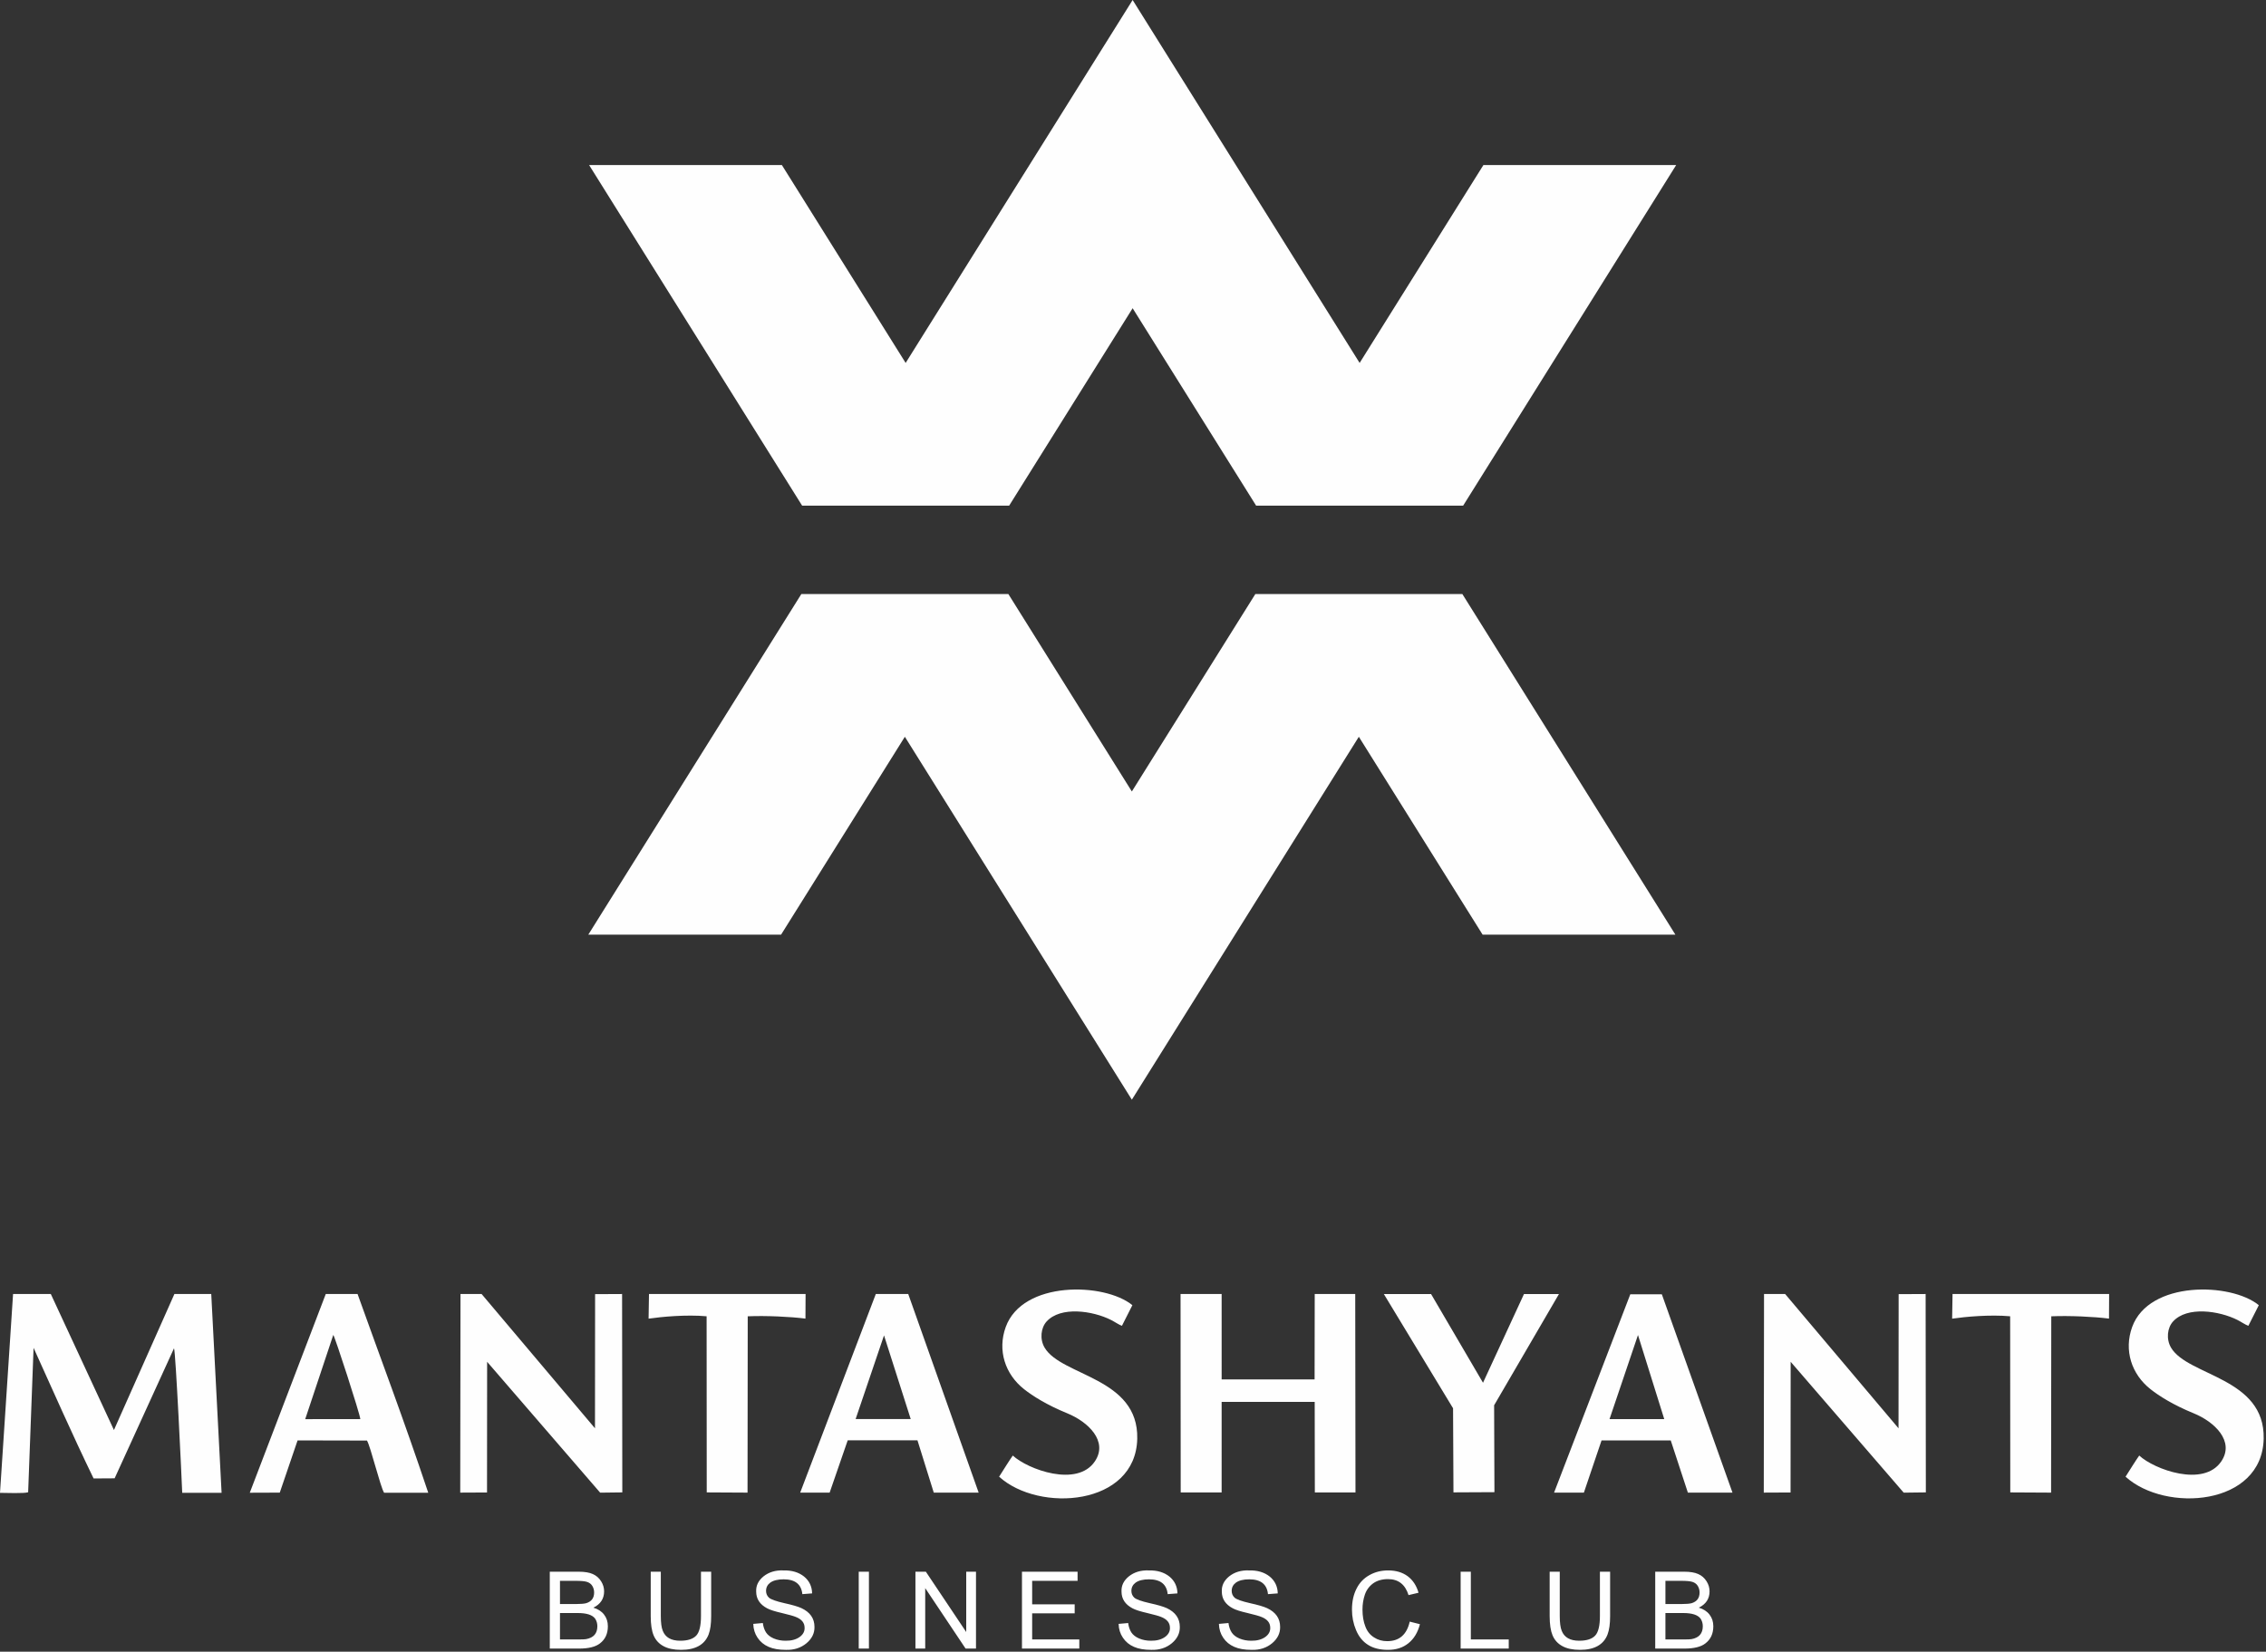 <?xml version="1.0" encoding="UTF-8"?> <svg xmlns="http://www.w3.org/2000/svg" width="454" height="331" viewBox="0 0 454 331" fill="none"><rect x="0" y="0" width="454" height="331" fill="#333333" stroke="none"/><path fill-rule="evenodd" clip-rule="evenodd" d="M156.653 33.077L181.449 72.731L226.927 0L272.407 72.731L297.203 33.077H335.826L293.147 101.329H290.29H254.524H251.668L226.927 61.767L202.188 101.329H199.332H163.566H160.708L118.03 33.077H156.653Z" fill="#FEFEFE"></path><path fill-rule="evenodd" clip-rule="evenodd" d="M226.769 158.609L202.029 119.046H199.173H163.408H160.55L117.872 187.298H156.495L181.29 147.645L226.769 220.375L272.247 147.645L297.043 187.298H335.666L292.988 119.046H290.13H254.365H251.509L226.769 158.609ZM6.726 270.101C10.559 278.542 14.246 286.975 18.75 296.278L22.966 296.253L34.865 270.192C35.191 270.734 36.394 296.105 36.507 299.16L44.396 299.158L42.325 259.317H34.942L22.828 286.575L10.18 259.317H2.618L0 299.163C1.1 299.171 4.873 299.314 5.639 299.044L6.727 270.101H6.726ZM110.15 330.369V314.965H115.936C117.142 314.965 118.088 315.124 118.776 315.438C119.465 315.74 120.017 316.221 120.433 316.88C120.835 317.512 121.035 318.186 121.035 318.903C121.035 320.38 120.318 321.47 118.884 322.173C119.816 322.446 120.533 322.912 121.035 323.571C121.538 324.217 121.788 324.991 121.788 325.894C121.788 327.386 121.258 328.533 120.197 329.337C119.321 330.025 117.929 330.37 116.023 330.37H110.15V330.369ZM112.193 321.441H115.529C116.403 321.441 117.048 321.384 117.464 321.269C118.511 320.938 119.035 320.229 119.035 319.139C119.035 318.651 118.913 318.206 118.669 317.805C118.44 317.432 118.087 317.166 117.615 317.009C117.185 316.866 116.402 316.794 115.269 316.794H112.194V321.44L112.193 321.441ZM112.193 328.54H116.023C116.683 328.54 117.148 328.519 117.421 328.476C118.928 328.203 119.68 327.343 119.68 325.894C119.68 325.334 119.536 324.833 119.249 324.388C118.704 323.628 117.541 323.248 115.765 323.248H112.193V328.54ZM140.442 314.965H142.486V323.872C142.486 325.42 142.314 326.647 141.97 327.55C141.167 329.602 139.331 330.627 136.462 330.627C134.999 330.627 133.816 330.376 132.913 329.874C132.009 329.386 131.356 328.669 130.955 327.722C130.567 326.79 130.375 325.507 130.375 323.872V314.964H132.396V323.85C132.396 325.182 132.525 326.165 132.784 326.797C133.3 328.131 134.469 328.798 136.29 328.798C137.782 328.798 138.85 328.454 139.496 327.765C140.127 327.091 140.442 325.786 140.442 323.85V314.964V314.965ZM152.836 325.249C152.936 326.009 153.152 326.641 153.481 327.142C153.81 327.643 154.328 328.046 155.03 328.346C155.747 328.648 156.536 328.799 157.397 328.799C158.544 328.813 159.484 328.562 160.215 328.046C160.903 327.544 161.233 326.927 161.204 326.195C161.204 325.206 160.609 324.481 159.418 324.022C159.017 323.851 158.099 323.593 156.665 323.248C155.274 322.933 154.285 322.617 153.696 322.301C152.233 321.527 151.502 320.407 151.502 318.945C151.445 317.755 151.94 316.737 152.986 315.891C154.063 315.045 155.374 314.65 156.924 314.707C158.631 314.664 160.021 315.074 161.097 315.934C162.144 316.795 162.682 317.92 162.711 319.312L160.753 319.462C160.552 317.483 159.304 316.493 157.009 316.493C155.833 316.493 154.938 316.716 154.32 317.16C153.762 317.576 153.482 318.129 153.482 318.817C153.482 319.348 153.675 319.799 154.063 320.172C154.479 320.531 155.511 320.896 157.16 321.27C158.724 321.614 159.856 321.944 160.56 322.259C162.309 323.076 163.183 324.332 163.183 326.024C163.212 327.286 162.681 328.376 161.591 329.294C160.473 330.226 159.104 330.671 157.482 330.628C156.062 330.628 154.901 330.427 153.997 330.025C153.065 329.624 152.326 329.014 151.781 328.197C151.237 327.393 150.95 326.468 150.921 325.422L152.836 325.249L152.836 325.249ZM172.049 330.369V314.965H174.093V330.369H172.049ZM183.411 330.369V314.965H185.497L193.586 327.055V314.965H195.544V330.369H193.457L185.369 318.257V330.369H183.411ZM204.754 330.369V314.965H215.897V316.795H206.797V321.506H215.316V323.313H206.797V328.541H216.242V330.37H204.754V330.369ZM226.032 325.249C226.132 326.009 226.348 326.641 226.677 327.142C227.007 327.642 227.523 328.046 228.226 328.346C228.944 328.648 229.732 328.799 230.593 328.799C231.74 328.813 232.68 328.562 233.411 328.046C234.1 327.544 234.429 326.927 234.401 326.195C234.401 325.206 233.806 324.481 232.615 324.022C232.213 323.851 231.295 323.593 229.861 323.248C228.47 322.933 227.481 322.617 226.893 322.301C225.429 321.527 224.699 320.407 224.699 318.945C224.641 317.755 225.136 316.737 226.183 315.891C227.259 315.045 228.571 314.65 230.12 314.707C231.827 314.664 233.218 315.074 234.293 315.934C235.34 316.795 235.879 317.92 235.907 319.312L233.95 319.462C233.748 317.483 232.5 316.493 230.206 316.493C229.03 316.493 228.133 316.716 227.517 317.16C226.958 317.576 226.678 318.129 226.678 318.817C226.678 319.348 226.871 319.799 227.259 320.172C227.675 320.531 228.707 320.896 230.356 321.27C231.92 321.614 233.053 321.944 233.756 322.259C235.505 323.076 236.38 324.332 236.38 326.024C236.409 327.286 235.878 328.376 234.788 329.294C233.669 330.226 232.3 330.671 230.679 330.628C229.259 330.628 228.097 330.427 227.193 330.025C226.261 329.624 225.523 329.014 224.978 328.197C224.433 327.393 224.146 326.468 224.117 325.422L226.032 325.249L226.032 325.249ZM246.127 325.249C246.228 326.009 246.443 326.641 246.773 327.142C247.102 327.643 247.619 328.046 248.322 328.346C249.039 328.648 249.828 328.799 250.688 328.799C251.835 328.813 252.776 328.562 253.506 328.046C254.195 327.544 254.524 326.927 254.496 326.195C254.496 325.206 253.901 324.481 252.71 324.022C252.309 323.851 251.391 323.593 249.956 323.248C248.566 322.933 247.576 322.617 246.988 322.301C245.525 321.527 244.794 320.407 244.794 318.945C244.736 317.755 245.232 316.737 246.279 315.891C247.354 315.045 248.666 314.65 250.215 314.707C251.922 314.664 253.313 315.074 254.389 315.934C255.436 316.795 255.974 317.92 256.003 319.312L254.044 319.462C253.844 317.483 252.596 316.493 250.301 316.493C249.125 316.493 248.229 316.716 247.612 317.16C247.053 317.576 246.773 318.129 246.773 318.817C246.773 319.348 246.967 319.799 247.354 320.172C247.77 320.531 248.803 320.896 250.452 321.27C252.015 321.614 253.148 321.944 253.851 322.259C255.601 323.076 256.476 324.332 256.476 326.024C256.504 327.286 255.973 328.376 254.883 329.294C253.764 330.226 252.396 330.671 250.774 330.628C249.354 330.628 248.193 330.427 247.289 330.025C246.357 329.624 245.618 329.014 245.073 328.197C244.529 327.393 244.241 326.468 244.213 325.422L246.127 325.249L246.127 325.249ZM284.488 325.485C284.058 327.149 283.283 328.425 282.164 329.314C281.075 330.19 279.72 330.627 278.098 330.627C276.464 330.627 275.123 330.29 274.075 329.616C273.029 328.956 272.233 327.974 271.688 326.669C271.143 325.378 270.871 324.008 270.871 322.56C270.871 320.938 271.179 319.533 271.795 318.343C272.383 317.167 273.251 316.264 274.398 315.633C275.502 315.016 276.75 314.707 278.141 314.707C279.676 314.707 280.974 315.094 282.035 315.869C283.082 316.659 283.807 317.763 284.207 319.182L282.207 319.656C281.533 317.518 280.163 316.451 278.098 316.451C276.922 316.451 275.933 316.729 275.13 317.289C274.326 317.878 273.767 318.638 273.451 319.569C273.135 320.516 272.978 321.506 272.978 322.538C272.978 323.843 273.171 324.984 273.559 325.958C273.918 326.919 274.506 327.652 275.324 328.153C276.084 328.641 276.951 328.884 277.926 328.884C280.35 328.884 281.855 327.579 282.443 324.969L284.488 325.485ZM292.643 330.369V314.965H294.687V328.541H302.281V330.37H292.643V330.369ZM320.548 314.965H322.592V323.872C322.592 325.42 322.42 326.647 322.075 327.551C321.272 329.602 319.436 330.627 316.568 330.627C315.105 330.627 313.922 330.376 313.019 329.874C312.115 329.386 311.462 328.669 311.06 327.722C310.674 326.79 310.48 325.507 310.48 323.872V314.965H312.502V323.85C312.502 325.182 312.631 326.166 312.89 326.798C313.406 328.132 314.575 328.798 316.395 328.798C317.888 328.798 318.956 328.454 319.602 327.766C320.232 327.091 320.548 325.786 320.548 323.85V314.965V314.965ZM331.629 330.369V314.965H337.417C338.621 314.965 339.568 315.124 340.255 315.438C340.944 315.74 341.496 316.221 341.912 316.88C342.314 317.512 342.515 318.186 342.515 318.903C342.515 320.38 341.798 321.47 340.364 322.173C341.296 322.446 342.013 322.912 342.515 323.571C343.017 324.217 343.268 324.991 343.268 325.894C343.268 327.386 342.737 328.533 341.676 329.337C340.801 330.025 339.408 330.37 337.503 330.37H331.629V330.369ZM333.673 321.441H337.007C337.882 321.441 338.528 321.384 338.944 321.269C339.991 320.938 340.515 320.229 340.515 319.139C340.515 318.651 340.392 318.206 340.149 317.805C339.919 317.432 339.568 317.166 339.095 317.009C338.665 316.866 337.881 316.794 336.75 316.794H333.674V321.44L333.673 321.441ZM333.673 328.54H337.503C338.163 328.54 338.628 328.519 338.9 328.476C340.407 328.203 341.16 327.343 341.16 325.894C341.16 325.334 341.016 324.833 340.729 324.388C340.184 323.628 339.021 323.248 337.244 323.248H333.673V328.54ZM452.559 261.555C446.966 256.977 430.552 256.592 427.178 265.946C425.502 270.592 427.04 275.387 430.881 278.407C432.563 279.73 435.353 281.523 439.524 283.228C443.696 284.932 447.751 288.812 445.052 292.842C441.511 298.129 431.589 294.459 428.601 291.688C428.089 292.388 426.534 294.858 425.861 295.928C433.86 303.187 453.24 301.808 453.534 288.308C453.802 276.02 438.375 275.798 434.979 270.075C433.961 268.357 434.223 266.087 435.377 264.82C438.188 261.735 444.597 262.655 448.291 264.521C449.022 264.891 449.911 265.509 450.467 265.688L452.559 261.555H452.559ZM391.115 264.257C393.736 263.875 398.673 263.411 402.741 263.779L402.765 299.074L410.94 299.118L410.979 263.784C414.611 263.624 419.634 263.868 422.544 264.246L422.57 259.316H391.197L391.115 264.257H391.115ZM358.764 272.899L381.414 299.125L385.85 299.071L385.806 259.318L380.399 259.343L380.375 286.225L357.658 259.317H353.429L353.378 299.115L358.744 299.09L358.764 272.899ZM129.946 264.257C132.567 263.875 137.505 263.411 141.572 263.779L141.596 299.074L149.772 299.118L149.81 263.784C153.443 263.624 158.466 263.868 161.376 264.246L161.402 259.316H130.028L129.946 264.257H129.946ZM291.205 299.068L299.416 299.028L299.352 281.614L312.342 259.319H305.336L297.126 277.099L286.717 259.319H277.257L291.125 282.215L291.205 299.068ZM226.876 261.555C221.284 256.977 204.869 256.592 201.495 265.946C199.818 270.592 201.356 275.387 205.198 278.407C206.88 279.73 209.67 281.523 213.841 283.228C218.013 284.932 222.067 288.812 219.368 292.842C215.828 298.129 205.906 294.459 202.918 291.688C202.405 292.388 200.851 294.858 200.177 295.928C208.177 303.187 227.557 301.808 227.851 288.308C228.118 276.02 212.692 275.798 209.297 270.075C208.277 268.357 208.54 266.087 209.694 264.82C212.505 261.735 218.914 262.655 222.608 264.521C223.339 264.891 224.228 265.509 224.784 265.688L226.876 261.555H226.876ZM322.474 284.382L328.174 267.535L333.437 284.382H322.474H322.474ZM320.873 288.663H334.741L338.172 299.123H347.11L332.952 259.368H326.637L311.361 299.123H317.335L320.873 288.663ZM66.773 267.515C67.054 267.739 72.118 283.315 72.191 284.385L61.15 284.393L66.774 267.515H66.773ZM59.621 288.654L73.525 288.685C74.243 289.864 76.234 298.073 76.957 299.143L85.799 299.139C80.809 284.201 76.256 272.24 71.639 259.317H65.268L50.045 299.14L56.053 299.118L59.621 288.654ZM171.426 284.379L177.116 267.61L182.467 284.379H171.426H171.426ZM166.219 299.125L169.842 288.637H183.816L187.082 299.115H196.076L181.968 259.318H175.47L160.317 299.125H166.219H166.219ZM97.596 272.9L120.246 299.126L124.682 299.071L124.638 259.318L119.231 259.343L119.206 286.225L96.49 259.317H92.26L92.21 299.116L97.576 299.09L97.596 272.9ZM244.759 280.935H263.403L263.433 299.086H271.575L271.524 259.317H263.408L263.383 276.436H244.761L244.76 259.317H236.526L236.558 299.086H244.758L244.759 280.935Z" fill="#FEFEFE"></path></svg> 